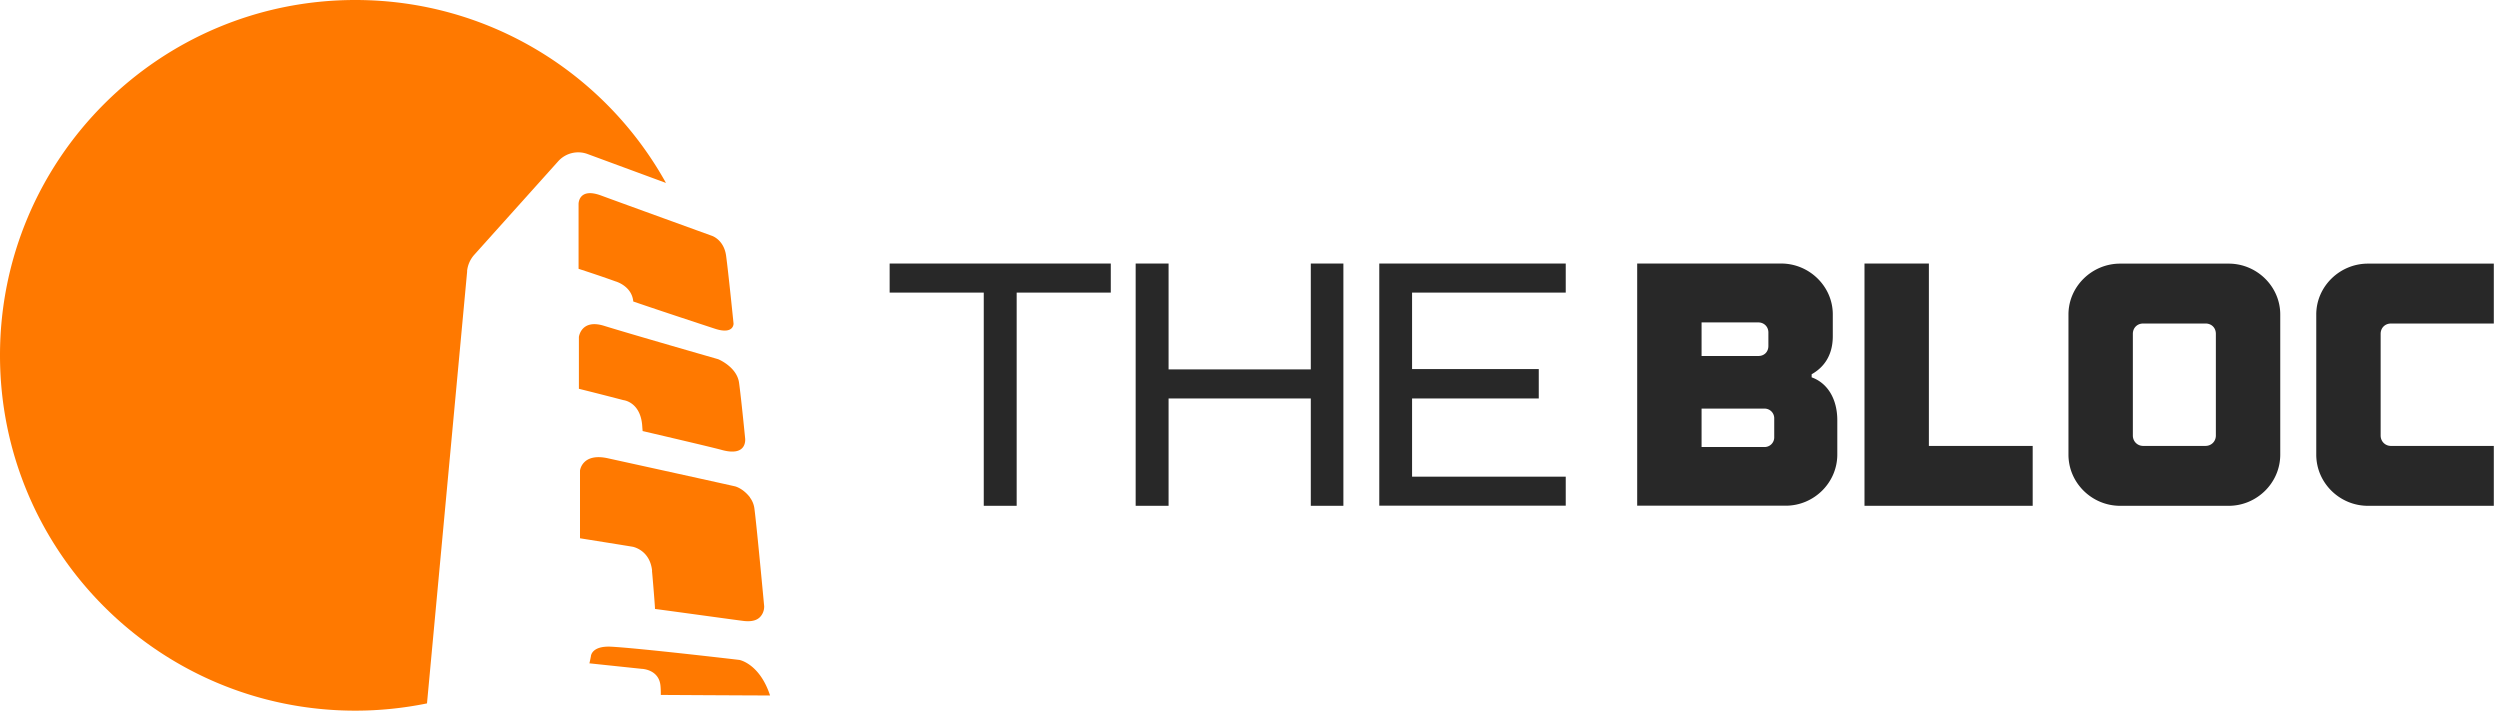<svg width="197" height="56" fill="none" xmlns="http://www.w3.org/2000/svg"><path d="M49.902 23.758c2.22.764 5.534 1.848 6.428 2.143 1.5.494 1.474-.4 1.474-.4s-.416-4.11-.59-5.369c-.182-1.257-1.119-1.552-1.119-1.552s-6.948-2.516-8.734-3.175c-1.787-.66-1.77.668-1.77.668v5.11s1.614.52 2.906.988c0 0 1.292.347 1.405 1.587zm1.475 21.226c.043.434.26 3.027.234 3.001.954.122 6.792.928 6.853.928.745.113 1.17-.034 1.413-.277.382-.382.339-.876.339-.876s-.599-6.454-.772-7.712a1.827 1.827 0 00-.347-.841v-.017c-.495-.633-1.007-.816-1.154-.86-.147-.042-8.63-1.907-10.053-2.22-2.03-.442-2.186.972-2.186.972v5.334s4.137.66 4.198.677c.148.043 1.319.347 1.483 1.874l-.008.017zm-.764-11.337l.026.32s5.517 1.285 6.22 1.484c2.09.581 1.856-.928 1.856-.928s-.304-3.105-.477-4.363c-.174-1.258-1.648-1.856-1.648-1.856s-6.983-2.004-8.987-2.629c-1.813-.564-1.986.876-1.986.876v4.086c1.787.442 3.504.893 3.504.893s1.388.13 1.492 2.108v.009zm10.071 21.165c-.824-2.524-2.42-2.81-2.42-2.81s-7.755-.912-10.088-1.042c-1.596-.086-1.614.764-1.614.764s-.104.537-.121.546l4.12.434s1.353.026 1.483 1.318c.035.347.027.738.027.738s7.199.043 8.613.043v.009z" fill="#FF7900"/><path d="M36.804 21.382a2.27 2.27 0 01.564-1.301l6.618-7.373a2.117 2.117 0 012.308-.573l6.184 2.281C47.708 5.812 38.53 0 28 0 12.534 0 0 12.534 0 28s12.534 28 28 28c1.934 0 3.817-.2 5.647-.572l3.166-34.055-.009.009z" fill="#FF7900"/><path d="M77.52 39.858V23.056h-7.416v-2.29H87.53v2.29h-7.416v16.802H77.52zm11.97 0V20.766h2.594v8.344h11.207v-8.344h2.568v19.092h-2.568V31.4H92.084v8.458h-2.593zm19.197 0V20.766h14.693v2.29h-12.109v6.028h9.984V31.4h-9.984v6.159h12.109v2.29h-14.693v.009zm20.323 0V20.766h11.346c2.212 0 4.068 1.795 4.068 4.007v1.718c0 1.552-.738 2.48-1.666 3v.244c1.223.434 2.021 1.665 2.021 3.383v2.697c0 2.238-1.856 4.034-4.059 4.034h-11.701l-.009.009zm5.074-11.806h4.476c.468 0 .789-.33.789-.79v-1.066c0-.46-.355-.79-.789-.79h-4.476v2.646zm0 7.173h4.936a.76.76 0 00.789-.789v-1.448a.76.76 0 00-.789-.79h-4.936v3.027zm12.838 4.633V20.766h5.074v14.373h8.18v4.718h-13.254zm20.141 0c-2.212 0-4.068-1.796-4.068-4.034V24.782c0-2.212 1.856-4.008 4.068-4.008h8.561c2.212 0 4.06 1.796 4.06 4.008v11.042c0 2.238-1.856 4.034-4.06 4.034h-8.561zm6.731-4.72c.46 0 .816-.355.816-.815v-8.015c0-.494-.356-.815-.816-.815h-4.909c-.46 0-.816.33-.816.816v8.014c0 .46.356.816.816.816h4.909zm12.795 4.72c-2.212 0-4.068-1.796-4.068-4.034V24.782c0-2.212 1.856-4.008 4.068-4.008h9.923v4.72h-8.102c-.459 0-.815.329-.815.814v8.015c0 .46.356.816.815.816h8.102v4.718h-9.923z" fill="#282828"/></svg>